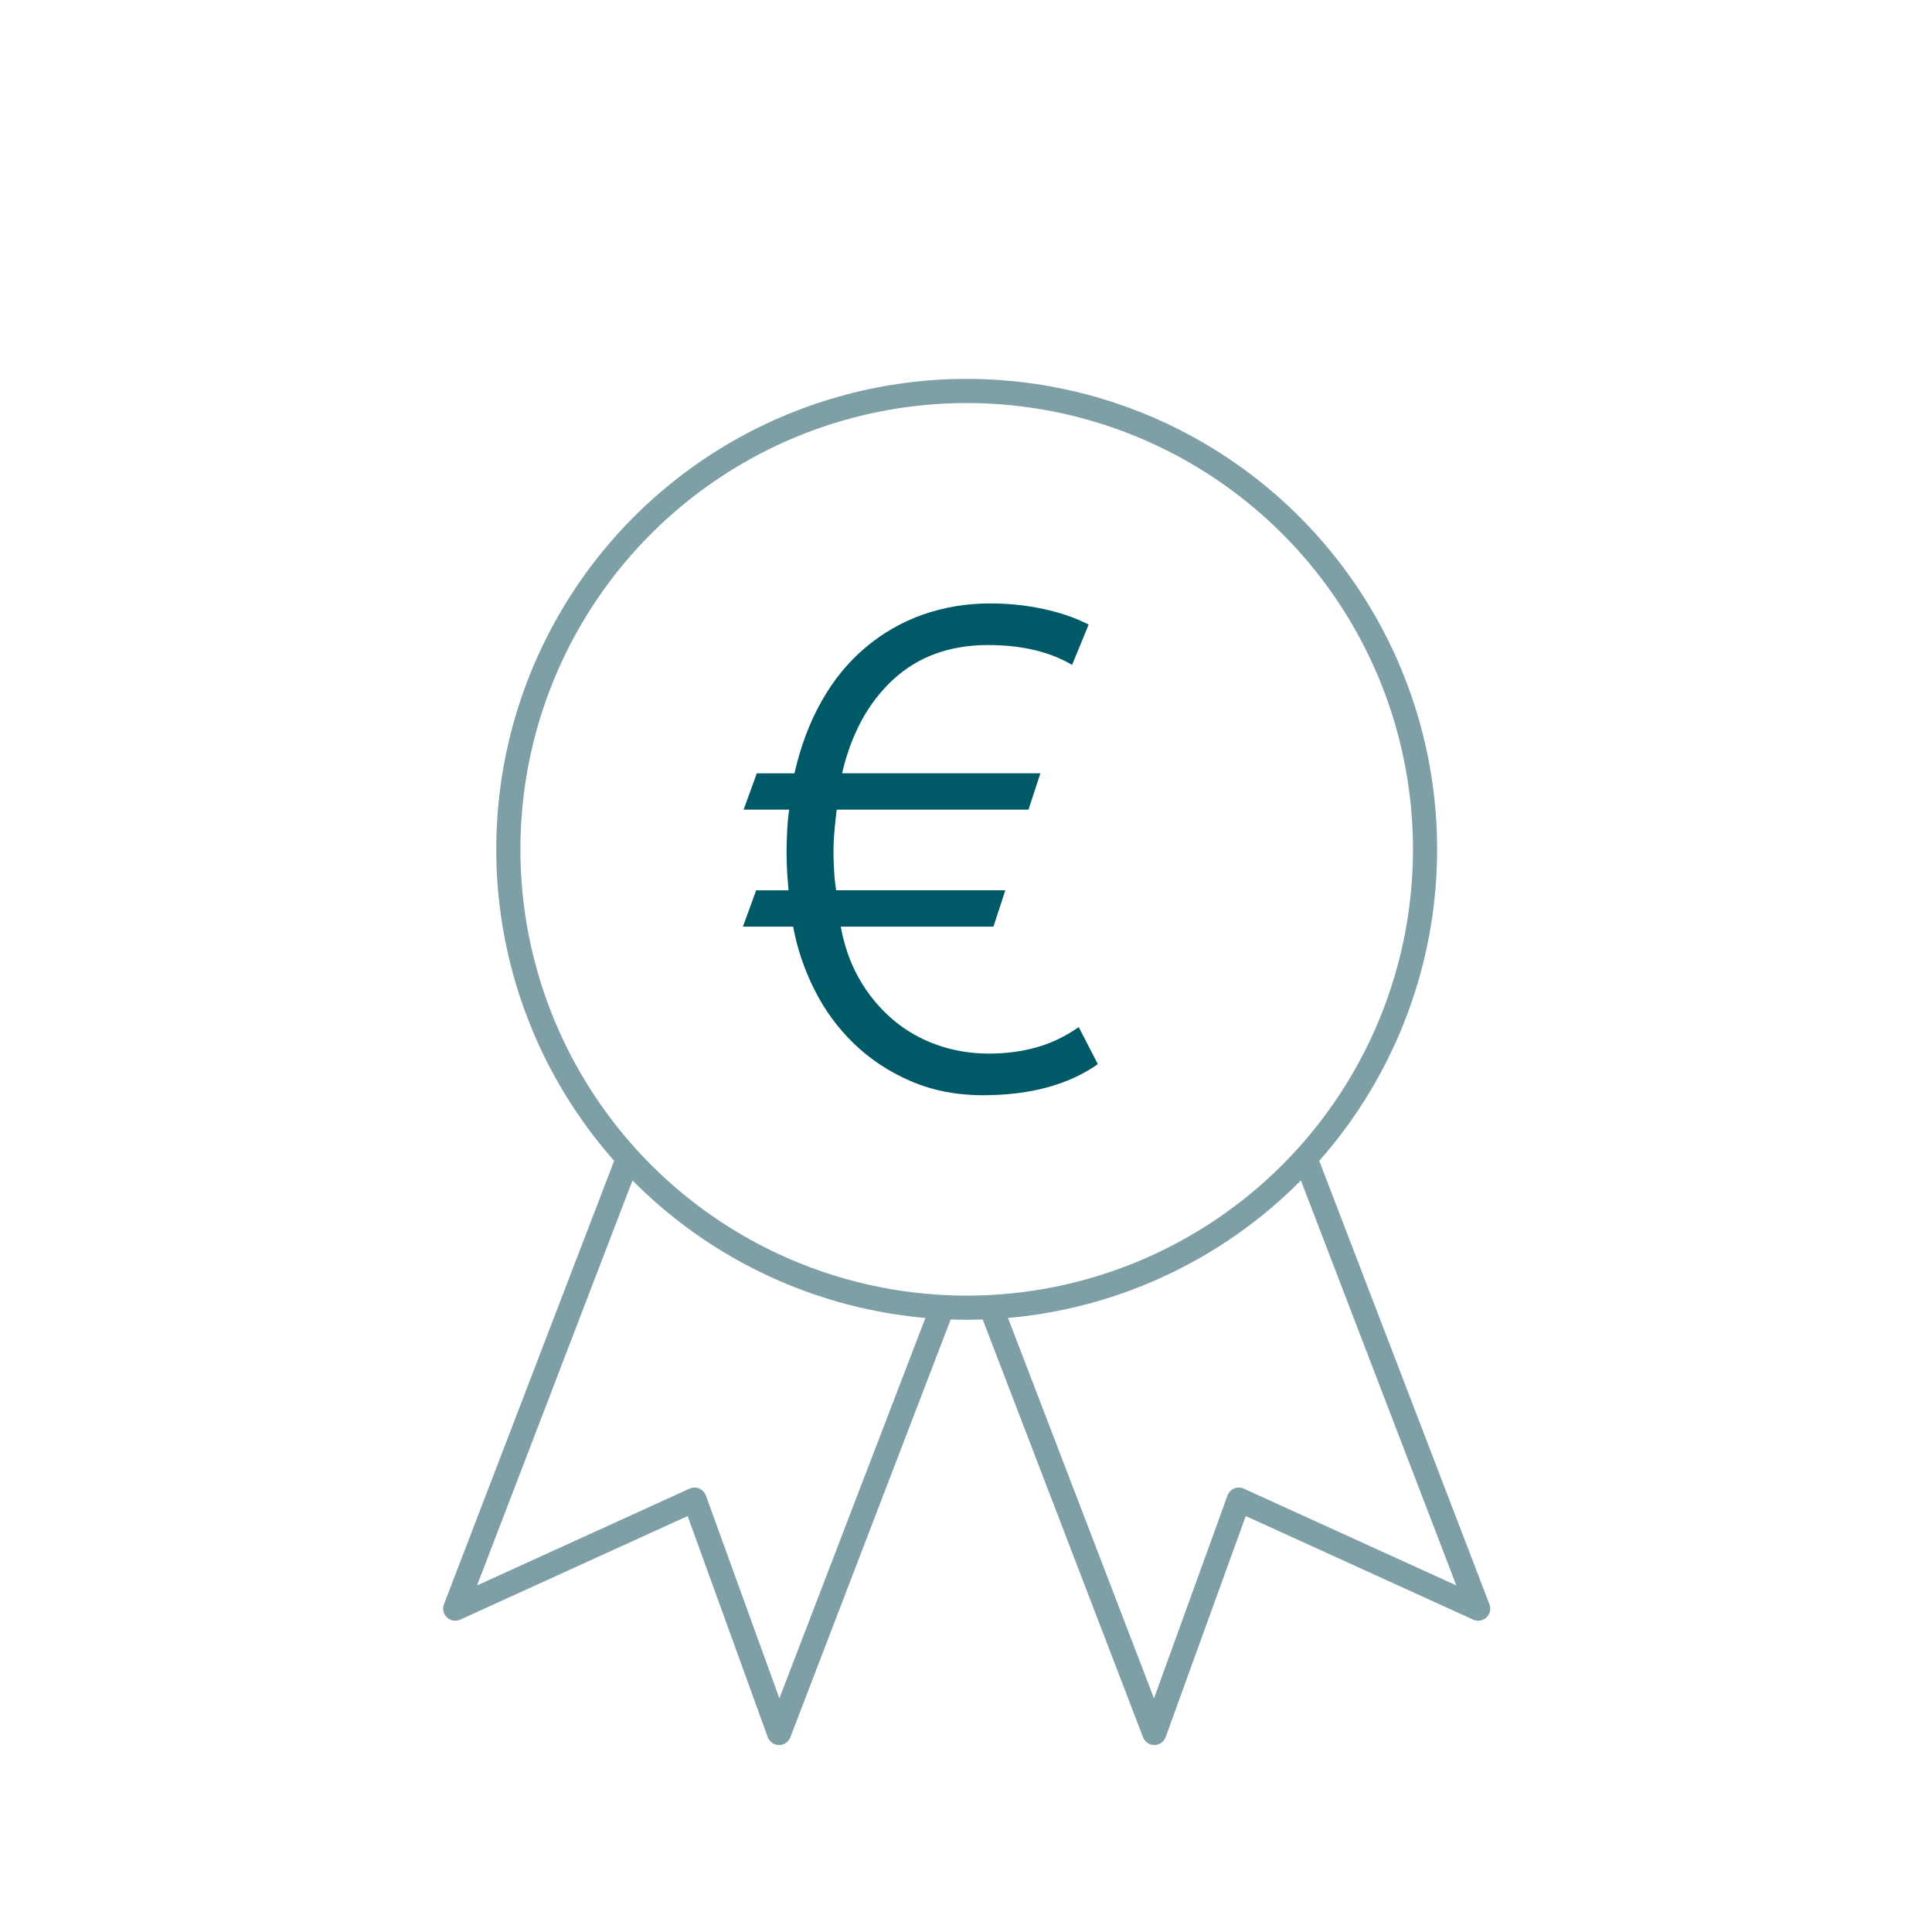 <?xml version="1.0" encoding="UTF-8"?>
<svg id="Ebene_1" data-name="Ebene 1" xmlns="http://www.w3.org/2000/svg" width="200" height="200" viewBox="0 0 200 200">
  <defs>
    <style>
      .cls-1 {
        fill: none;
        stroke: #7d9fa5;
        stroke-linecap: round;
        stroke-linejoin: round;
        stroke-width: 2.5px;
      }

      .cls-2 {
        fill: #005967;
      }
    </style>
  </defs>
  <g>
    <polyline class="cls-1" points="135.278 120.296 153.021 166.526 128.245 155.243 119.495 179.393 102.713 135.667"/>
    <polyline class="cls-1" points="64.769 120.551 47.124 166.526 71.899 155.243 80.649 179.393 97.317 135.966"/>
  </g>
  <circle class="cls-1" cx="100.072" cy="87.923" r="47.449"/>
  <path class="cls-2" d="m112.696,64.656c-1.324-.685-2.873-1.219-4.652-1.608-1.779-.388-3.629-.58-5.542-.58-2.464,0-4.794.388-6.982,1.161-2.188.777-4.172,1.917-5.951,3.424-1.779,1.503-3.287,3.349-4.523,5.542-1.236,2.188-2.172,4.677-2.802,7.458h-3.9l-1.366,3.763h4.719c-.092.547-.159,1.244-.205,2.088s-.067,1.654-.067,2.43c0,.639.021,1.324.067,2.05.046.731.092,1.324.138,1.779h-3.353l-1.37,3.763h5.199c.413,2.238,1.14,4.406,2.192,6.502,1.048,2.101,2.405,3.959,4.072,5.579,1.662,1.616,3.625,2.919,5.884,3.9,2.259.977,4.757,1.47,7.492,1.47,4.882,0,8.849-1.073,11.906-3.216l-1.984-3.834c-1.37.956-2.815,1.654-4.343,2.088-1.528.434-3.182.651-4.961.651-1.917,0-3.729-.309-5.441-.927-1.712-.614-3.241-1.503-4.585-2.668-1.345-1.161-2.476-2.543-3.387-4.138-.915-1.595-1.549-3.399-1.917-5.408h15.806l1.232-3.763h-17.514c-.092-.547-.163-1.199-.209-1.95-.046-.752-.067-1.403-.067-1.95,0-.773.033-1.541.104-2.293.067-.752.142-1.47.23-2.155h19.853l1.232-3.763h-20.53c.956-4.105,2.727-7.346,5.304-9.718,2.577-2.372,5.851-3.558,9.818-3.558,3.466,0,6.364.685,8.69,2.055l1.712-4.176Z"/>
</svg>